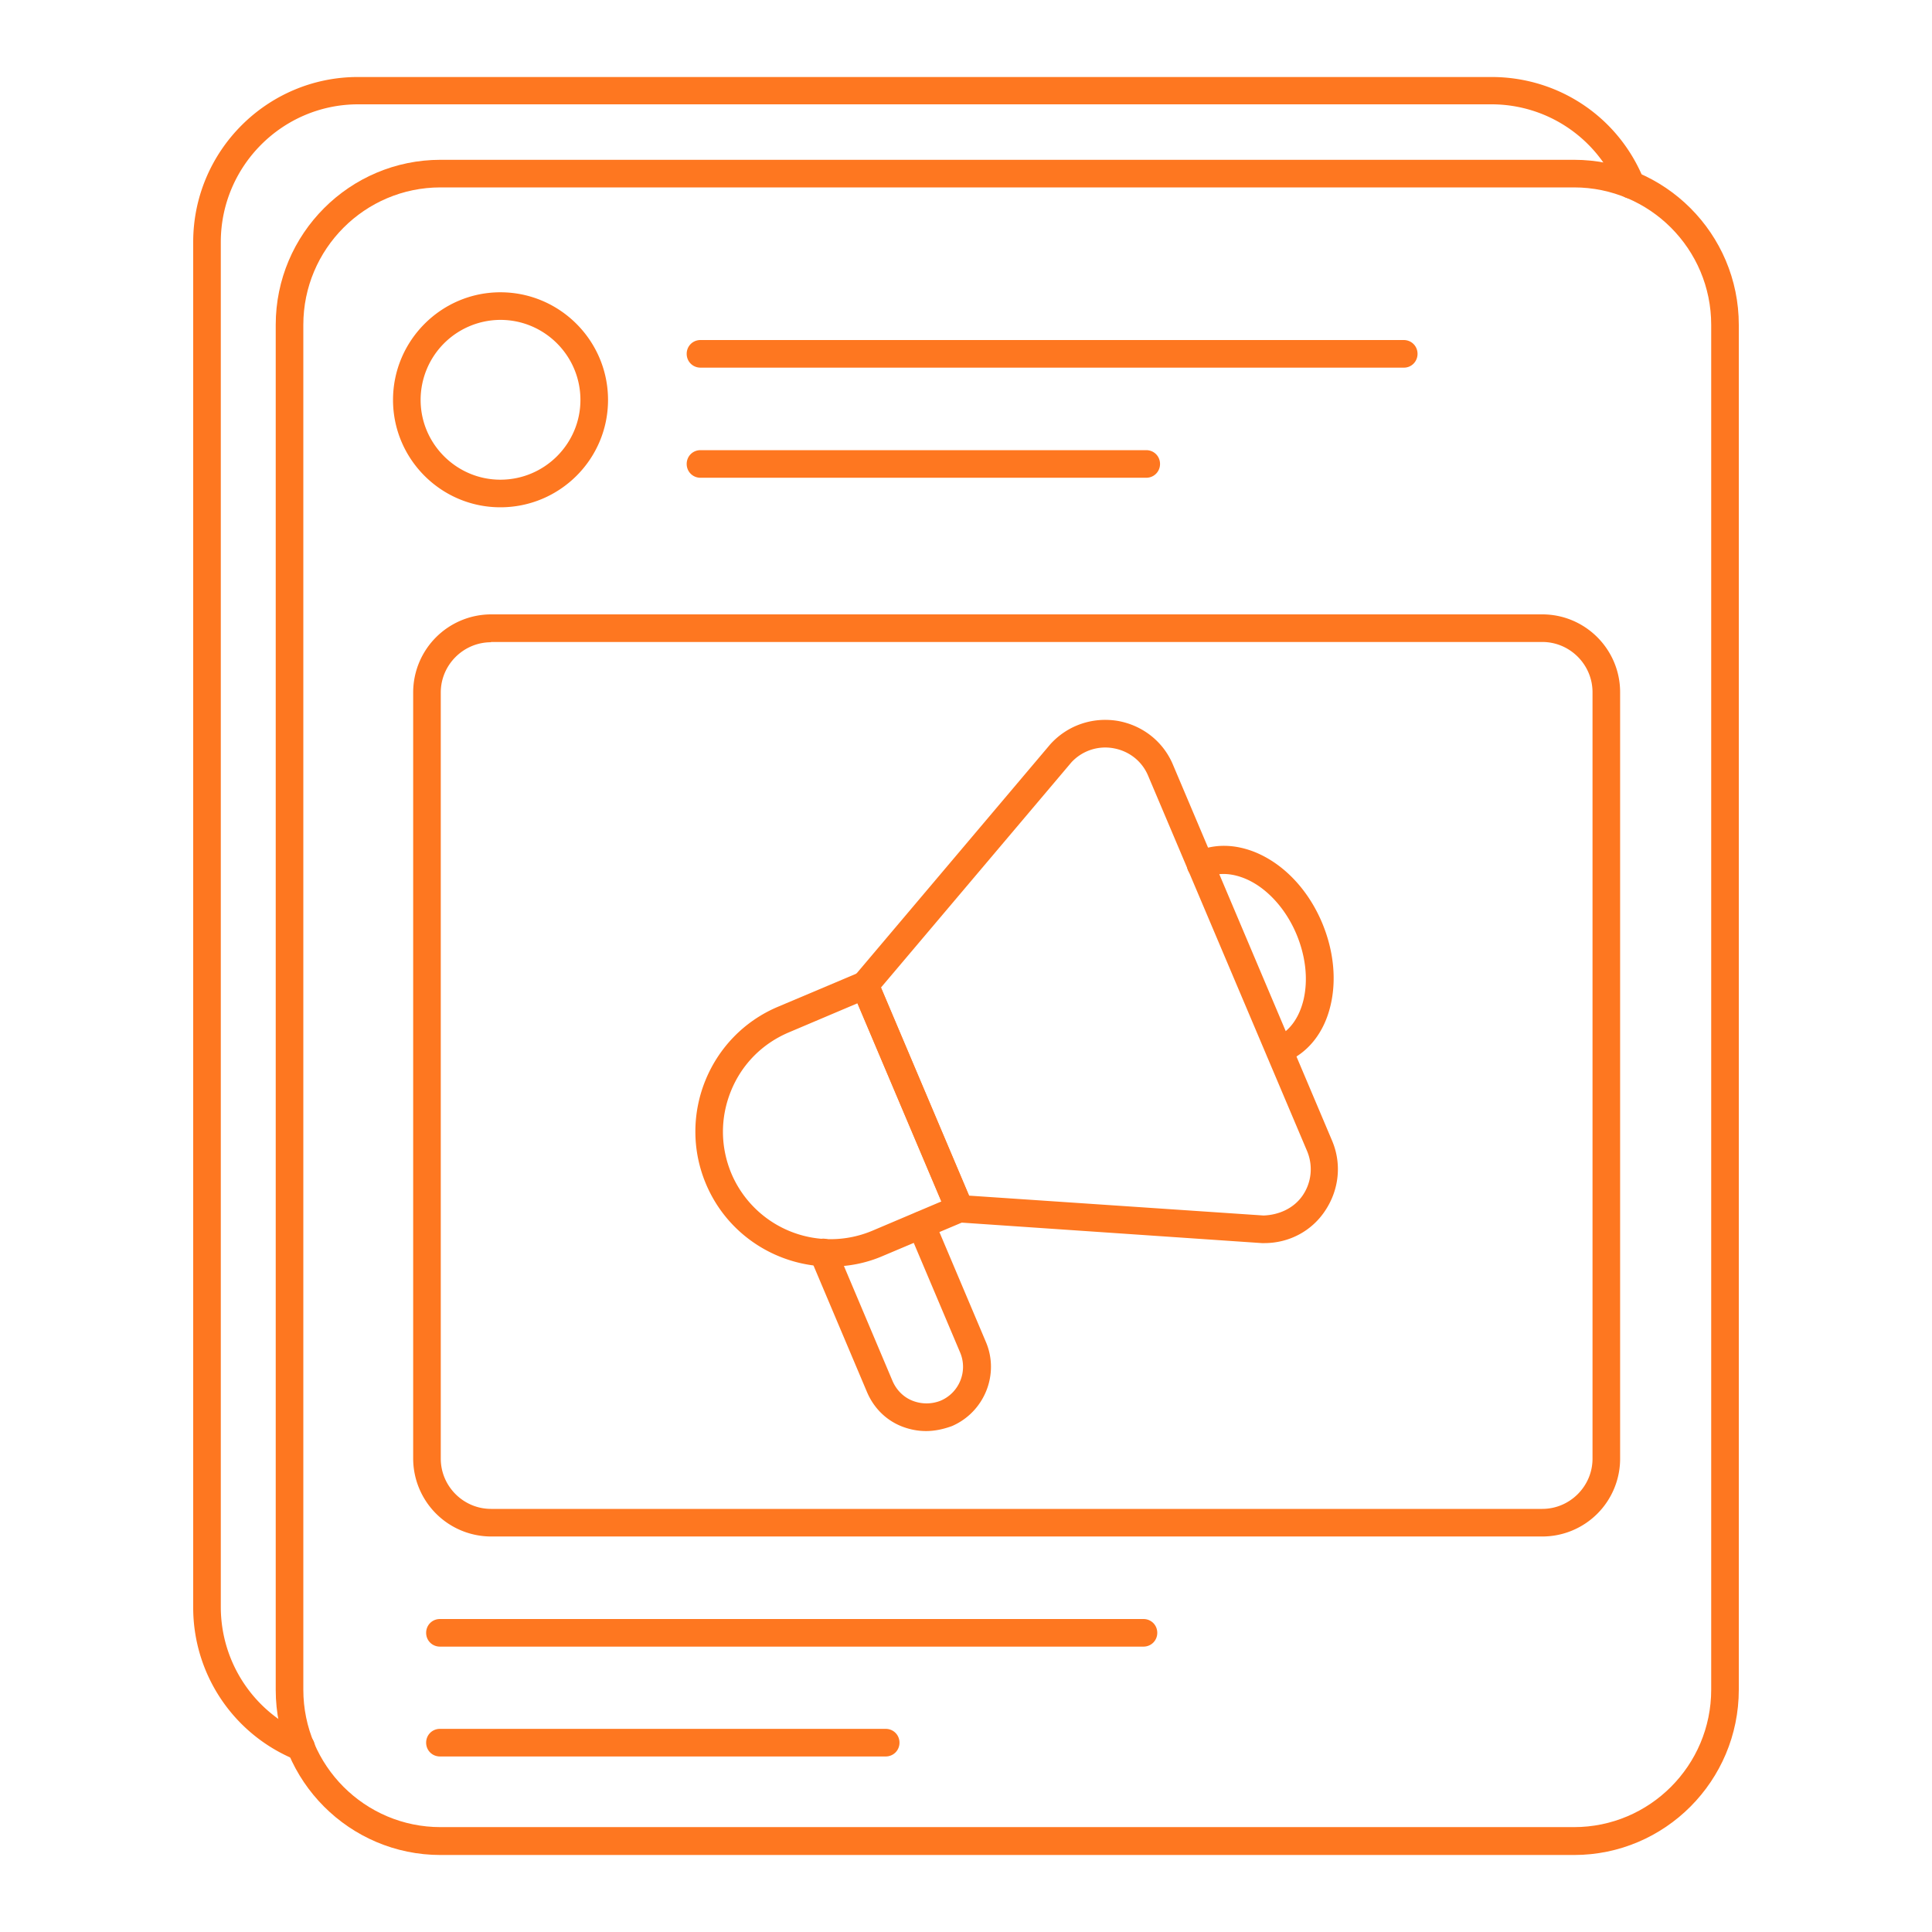 <?xml version="1.0" encoding="UTF-8"?>
<svg xmlns="http://www.w3.org/2000/svg" xmlns:xlink="http://www.w3.org/1999/xlink" version="1.1" width="512" height="512" x="0" y="0" viewBox="0 0 70 70" style="enable-background:new 0 0 512 512" xml:space="preserve" class="">
  <g>
    <path d="M10.9 63.8c-.06 0-.13-.01-.19-.04A5.953 5.953 0 0 1 7 58.23V8.77c0-3.3 2.68-5.98 5.97-5.98h41.07c2.44 0 4.61 1.46 5.52 3.72.1.26-.02.55-.28.65s-.55-.02-.65-.28a4.946 4.946 0 0 0-4.6-3.1H12.96C10.22 3.79 8 6.03 8 8.77v49.45c0 2.03 1.22 3.85 3.1 4.62.26.1.38.4.27.65-.08.2-.27.31-.47.31z" fill="#fe7720" opacity="1" data-original="#000000"></path>
    <path d="M57.03 67.21H15.96c-3.29 0-5.97-2.68-5.97-5.98V11.77c0-3.3 2.68-5.98 5.97-5.98h41.07c3.29 0 5.97 2.68 5.97 5.98v49.45c0 3.3-2.67 5.99-5.97 5.99zM15.96 6.79c-2.74 0-4.97 2.23-4.97 4.98v49.45c0 2.75 2.23 4.98 4.97 4.98h41.07c2.74 0 4.97-2.23 4.97-4.98V11.77c0-2.75-2.23-4.98-4.97-4.98z" fill="#fe7720" opacity="1" data-original="#000000"></path>
    <path d="M18.13 18.38c-2.15 0-3.89-1.75-3.89-3.89 0-2.15 1.75-3.9 3.89-3.9 2.15 0 3.9 1.75 3.9 3.9s-1.75 3.89-3.9 3.89zm0-6.79a2.9 2.9 0 0 0-2.89 2.9c0 1.59 1.3 2.89 2.89 2.89 1.6 0 2.9-1.3 2.9-2.89 0-1.6-1.3-2.9-2.9-2.9zM50.87 13.32H25.38c-.28 0-.5-.22-.5-.5s.22-.5.5-.5h25.48c.28 0 .5.22.5.5s-.22.5-.49.5zM41.53 17.31H25.38c-.28 0-.5-.22-.5-.5s.22-.5.5-.5h16.15c.28 0 .5.22.5.5s-.22.5-.5.5zM55.88 55.67H17.79a2.83 2.83 0 0 1-2.82-2.82V25.08a2.83 2.83 0 0 1 2.82-2.82h38.09c1.56 0 2.82 1.27 2.82 2.82v27.76a2.819 2.819 0 0 1-2.82 2.83zm-38.09-32.4c-1 0-1.82.82-1.82 1.82v27.76c0 1 .82 1.82 1.82 1.82h38.09c1 0 1.82-.82 1.82-1.82V25.08c0-1-.82-1.82-1.82-1.82H17.79zM41.43 59.66H15.94c-.28 0-.5-.22-.5-.5s.22-.5.5-.5h25.49c.28 0 .5.22.5.5s-.22.5-.5.5zM32.09 63.64H15.94c-.28 0-.5-.22-.5-.5s.22-.5.5-.5h16.15c.28 0 .5.22.5.5s-.22.5-.5.5z" fill="#fe7720" opacity="1" data-original="#000000"></path>
    <path d="M33.55 51.85c-.3 0-.6-.06-.88-.17-.58-.23-1.02-.68-1.26-1.25l-2.05-4.85c-.11-.25.01-.55.27-.66s.55.01.66.27l2.05 4.85c.14.32.39.58.72.71s.69.13 1.02 0c.68-.29.99-1.07.71-1.74l-1.87-4.42c-.11-.25.01-.55.27-.66.25-.11.55.01.66.27l1.87 4.42c.5 1.17-.05 2.54-1.23 3.05-.33.12-.64.18-.94.18zM46.39 38.56c-.19 0-.39-.1-.47-.29-.11-.25-.03-.53.21-.65.02-.01.06-.03.08-.03.5-.21.86-.7 1.02-1.37.17-.73.08-1.57-.26-2.38-.4-.95-1.11-1.71-1.89-2.02-.33-.13-.83-.25-1.33-.04h-.01c-.19.1-.42.08-.58-.08a.504.504 0 0 1 .15-.83c.01-.01.02-.01.04-.02.65-.28 1.38-.27 2.11.02 1.04.42 1.93 1.35 2.44 2.56.42 1 .53 2.06.31 2.99-.23.99-.81 1.72-1.62 2.06a.27.27 0 0 1-.2.08z" fill="#fe7720" opacity="1" data-original="#000000"></path>
    <path d="M45.81 45.04h-.09l-10.99-.75a.508.508 0 0 1-.43-.3l-3.43-8.1a.52.52 0 0 1 .08-.52l7.11-8.41c.63-.69 1.54-.99 2.44-.84.9.16 1.65.75 2 1.59l5.76 13.61c.36.84.26 1.79-.25 2.55-.49.74-1.31 1.17-2.2 1.17zm-.03-1c.56-.02 1.1-.26 1.42-.73s.38-1.07.16-1.6l-5.76-13.6c-.22-.53-.69-.9-1.26-1-.56-.1-1.13.09-1.52.51l-6.9 8.16 3.19 7.54z" fill="#fe7720" opacity="1" data-original="#000000"></path>
    <path d="M30.1 45.89c-1.91 0-3.73-1.12-4.52-2.99-1.05-2.49.12-5.37 2.6-6.42l2.96-1.25c.25-.11.55.01.66.27l3.43 8.1a.5.5 0 0 1-.27.65L32 45.5c-.62.27-1.26.39-1.9.39zm.97-9.54-2.5 1.06c-.96.41-1.7 1.16-2.09 2.13s-.38 2.02.02 2.98a3.901 3.901 0 0 0 5.11 2.07l2.5-1.06z" fill="#fe7720" opacity="1" data-original="#000000"></path>
  </g>
</svg>
